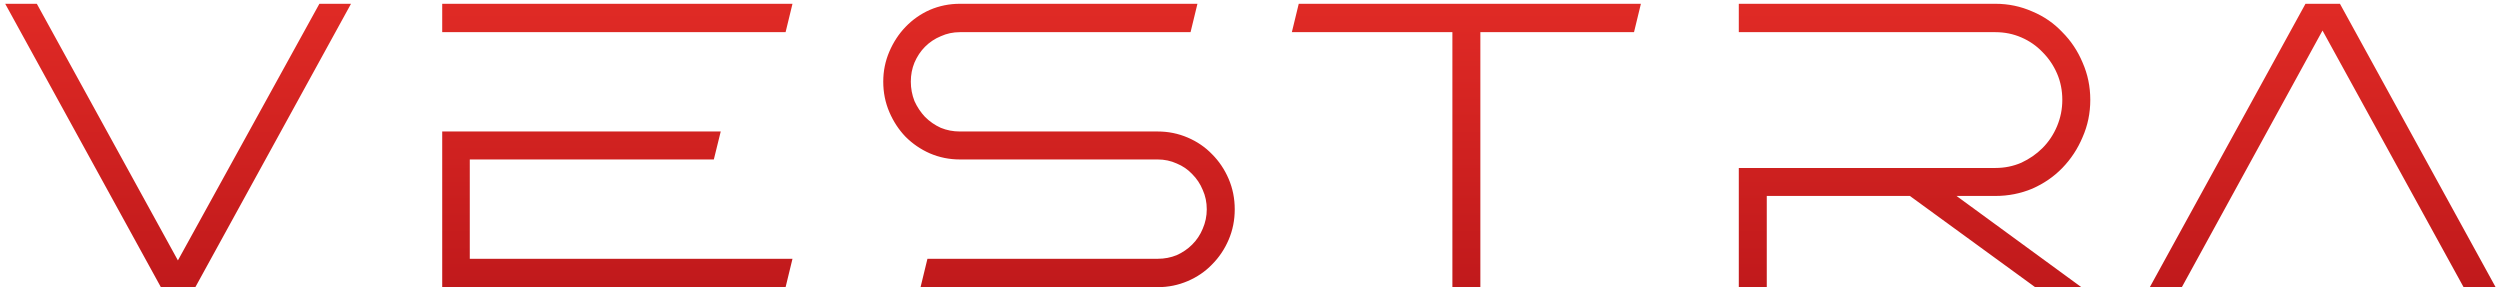 <svg width="296" height="34" viewBox="0 0 296 34" fill="none" xmlns="http://www.w3.org/2000/svg">
<path d="M0.616 0.448H4.36L21.064 30.832L37.816 0.448H41.56L23.128 34H19.048L0.616 0.448ZM85.334 15.568L84.518 18.88H55.622V30.64H93.83L93.014 34H52.358V15.568H85.334ZM52.358 0.448H93.83L93.014 3.808H52.358V0.448ZM104.577 9.664C104.577 8.416 104.817 7.232 105.297 6.112C105.777 4.992 106.417 4.016 107.217 3.184C108.049 2.32 109.009 1.648 110.097 1.168C111.217 0.688 112.401 0.448 113.649 0.448H141.777L140.961 3.808H113.649C112.849 3.808 112.097 3.968 111.393 4.288C110.689 4.576 110.065 4.992 109.521 5.536C109.009 6.048 108.593 6.672 108.273 7.408C107.985 8.112 107.841 8.864 107.841 9.664C107.841 10.464 107.985 11.232 108.273 11.968C108.593 12.672 109.009 13.296 109.521 13.84C110.065 14.384 110.689 14.816 111.393 15.136C112.097 15.424 112.849 15.568 113.649 15.568H137.073C138.321 15.568 139.505 15.808 140.625 16.288C141.745 16.768 142.705 17.424 143.505 18.256C144.337 19.088 144.993 20.064 145.473 21.184C145.953 22.304 146.193 23.504 146.193 24.784C146.193 26.064 145.953 27.264 145.473 28.384C144.993 29.504 144.337 30.48 143.505 31.312C142.705 32.144 141.745 32.8 140.625 33.28C139.505 33.76 138.321 34 137.073 34H108.993L109.809 30.64H137.073C137.873 30.64 138.625 30.496 139.329 30.208C140.033 29.888 140.641 29.472 141.153 28.96C141.697 28.416 142.113 27.792 142.401 27.088C142.721 26.352 142.881 25.584 142.881 24.784C142.881 23.952 142.721 23.184 142.401 22.48C142.113 21.776 141.697 21.152 141.153 20.608C140.641 20.064 140.033 19.648 139.329 19.36C138.625 19.04 137.873 18.88 137.073 18.88H113.649C112.401 18.88 111.217 18.64 110.097 18.16C109.009 17.68 108.049 17.024 107.217 16.192C106.417 15.36 105.777 14.384 105.297 13.264C104.817 12.144 104.577 10.944 104.577 9.664ZM153.771 0.448H194.283L193.467 3.808H175.275V34H171.963V3.808H152.955L153.771 0.448ZM205.874 19.888H236.258C237.346 19.888 238.37 19.68 239.33 19.264C240.29 18.816 241.122 18.24 241.826 17.536C242.562 16.8 243.138 15.936 243.554 14.944C243.97 13.952 244.178 12.912 244.178 11.824C244.178 10.704 243.97 9.664 243.554 8.704C243.138 7.744 242.562 6.896 241.826 6.16C241.122 5.424 240.29 4.848 239.33 4.432C238.37 4.016 237.346 3.808 236.258 3.808H205.874V0.448H236.258C237.794 0.448 239.25 0.752 240.626 1.36C242.002 1.936 243.186 2.752 244.178 3.808C245.202 4.832 246.002 6.032 246.578 7.408C247.186 8.784 247.49 10.256 247.49 11.824C247.49 13.392 247.186 14.864 246.578 16.24C246.002 17.616 245.202 18.832 244.178 19.888C243.186 20.912 242.002 21.728 240.626 22.336C239.25 22.912 237.794 23.2 236.258 23.2H231.65L246.434 34H240.962L226.13 23.2H209.186V34H205.874V19.888ZM277.05 0.448L295.482 34H291.69L274.986 3.616L258.33 34H254.538L272.97 0.448H277.05Z" fill="url(#paint0_linear_12772_16519)"/>
<defs>
<linearGradient id="paint0_linear_12772_16519" x1="148" y1="-5" x2="148" y2="48" gradientUnits="userSpaceOnUse">
<stop stop-color="#E52D27"/>
<stop offset="1" stop-color="#B31217"/>
</linearGradient>
</defs>
</svg>
